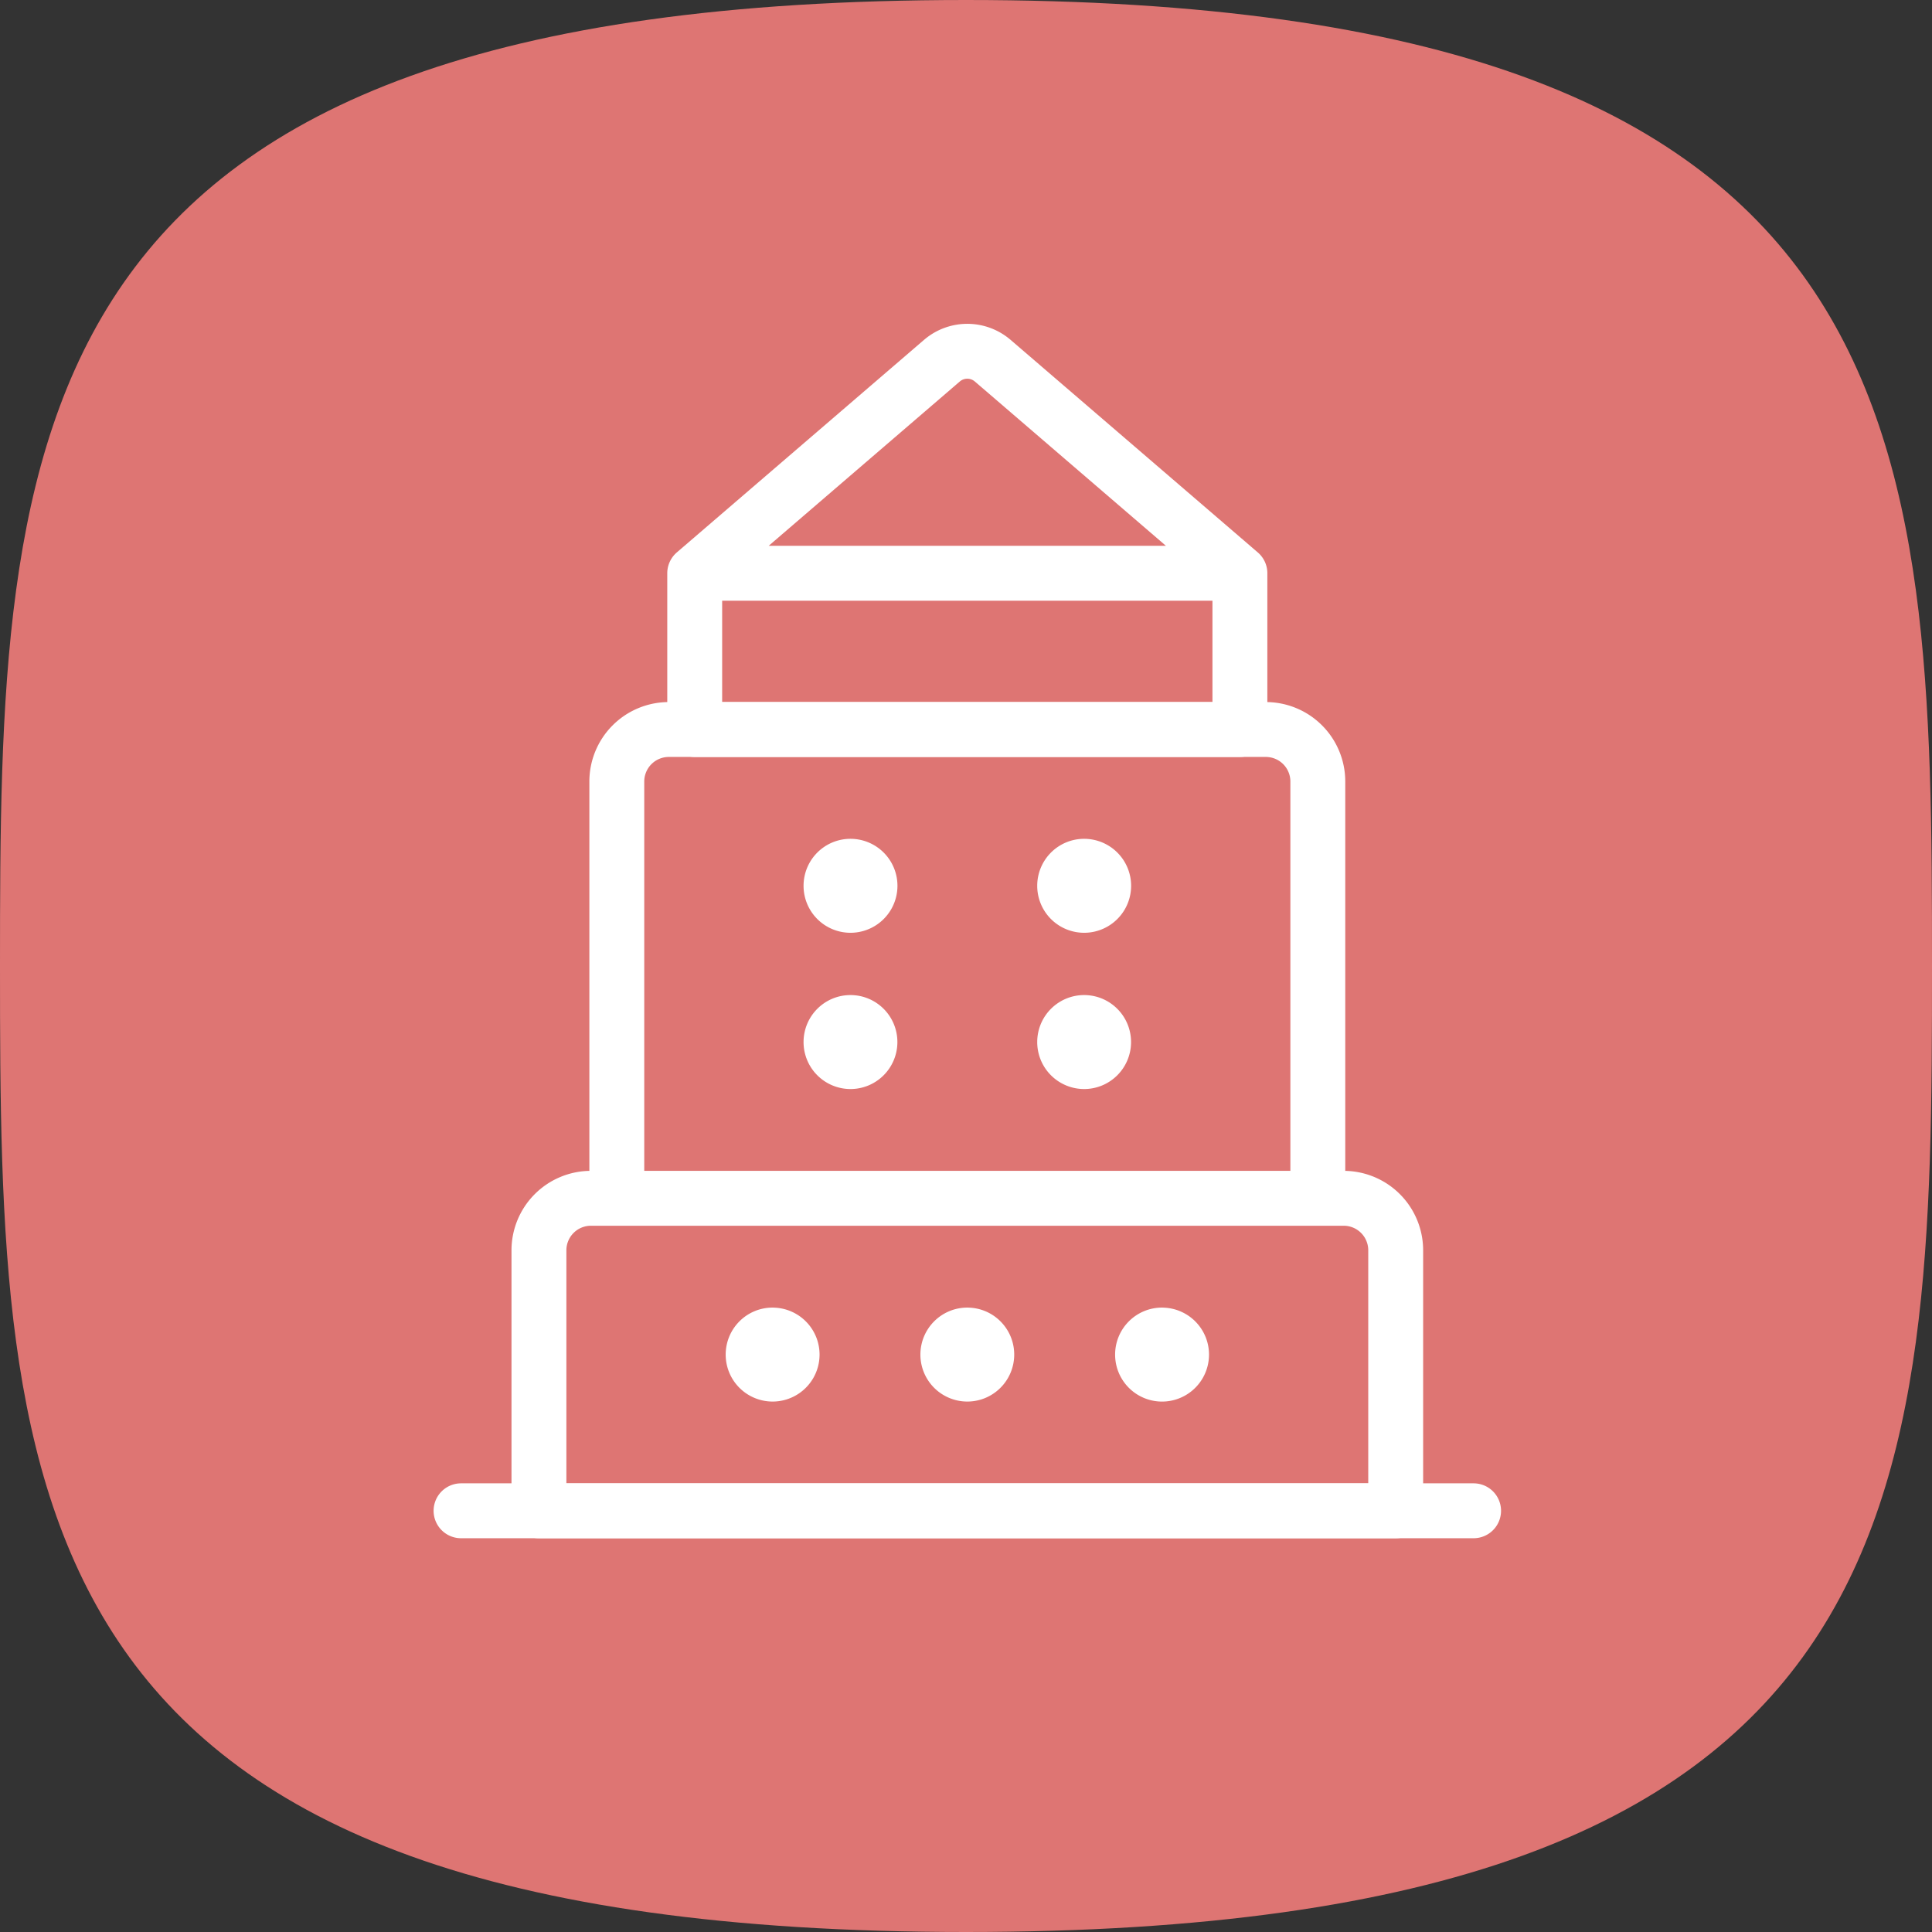 <svg width="88" height="88" fill="none" xmlns="http://www.w3.org/2000/svg"><rect width="100%" height="100%" fill="#333333" stroke="none"/><path d="M44 88c43.66 0 44-19.7 44-44S87.66 0 44 0 0 19.7 0 44s.34 44 44 44z" fill="#DE7573"/><path clip-rule="evenodd" d="M26.913 54.581h34.294v0a2.369 2.369 0 012.365 2.373v11.862H24.548V56.954h0a2.369 2.369 0 012.365-2.373h0zm3.547-21.353h27.2v0a2.369 2.369 0 012.365 2.373v18.98h-31.93v-18.98h0a2.369 2.369 0 012.365-2.373h0z" stroke="#fff" stroke-width="2.5" stroke-linecap="round" stroke-linejoin="round"/><path clip-rule="evenodd" d="M31.643 26.111h24.833v7.118H31.643V26.11zm13.571-9.684v0a1.774 1.774 0 00-2.309 0L31.643 26.11h24.833l-11.262-9.684z" stroke="#fff" stroke-width="2.5" stroke-linecap="round" stroke-linejoin="round"/><path d="M21 68.814h46.12m-28.382-22.24v0c.49 0 .887.398.887.89 0 .491-.397.89-.887.89a.888.888 0 01-.887-.89v0c0-.492.397-.89.887-.89m0-7.117v0a.89.89 0 010 1.78.888.888 0 01-.887-.89v0c0-.492.397-.89.887-.89M35.19 60.81v0a.889.889 0 01.001 1.779.888.888 0 01-.887-.89v0c0-.491.397-.89.886-.89m8.87.001v0c.49 0 .886.398.886.889s-.397.89-.886.89a.888.888 0 01-.887-.89v0c0-.491.397-.89.887-.89 0 0 0 0 0 0m8.869.001v0a.888.888 0 010 1.78.888.888 0 01-.887-.891v0c0-.491.397-.89.887-.89m-3.548-14.235v0c.49 0 .887.398.887.89 0 .491-.397.89-.887.89a.888.888 0 01-.887-.89v0c0-.492.397-.89.887-.89m0-7.117v0a.89.89 0 010 1.78.888.888 0 01-.887-.89v0c0-.492.397-.89.887-.89" stroke="#fff" stroke-width="2.5" stroke-linecap="round" stroke-linejoin="round"/></svg>